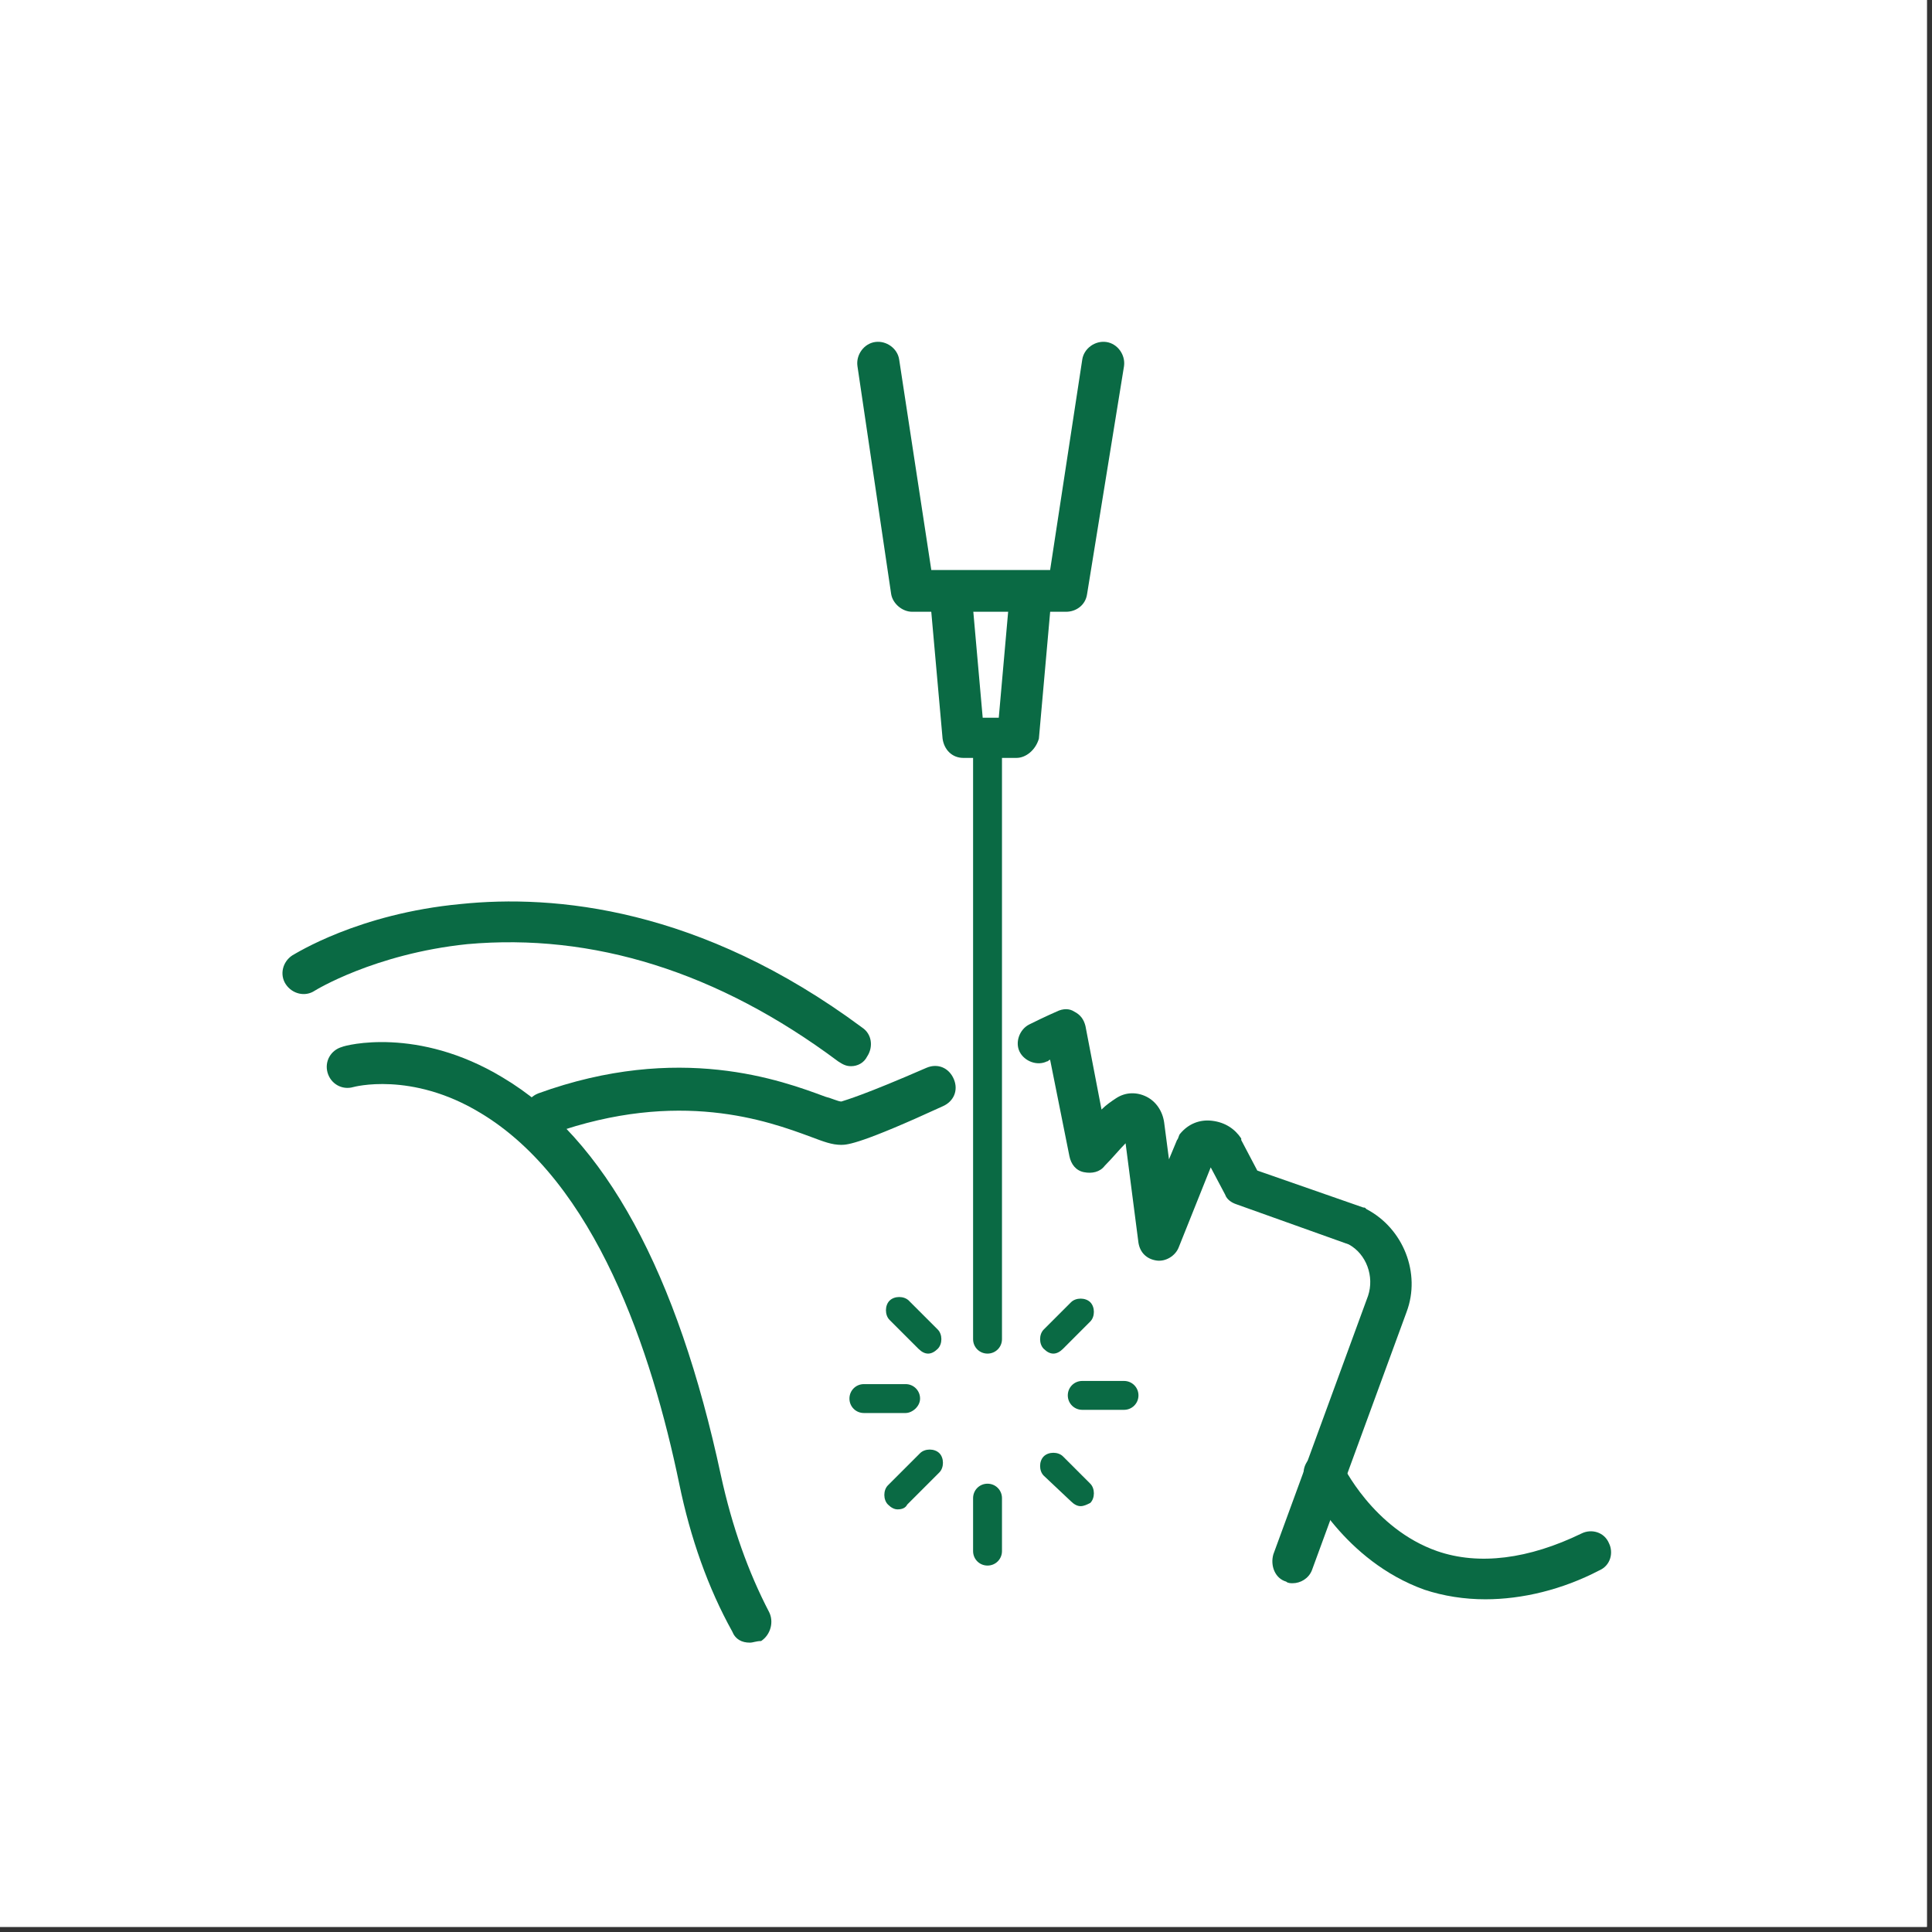 <svg xmlns="http://www.w3.org/2000/svg" xmlns:xlink="http://www.w3.org/1999/xlink" width="250" zoomAndPan="magnify" viewBox="0 0 187.5 187.5" height="250" preserveAspectRatio="xMidYMid meet" version="1.0"><rect x="0" y="0" width="187.5" height="187.5" fill="#333333" stroke="none"/><path fill="#ffffff" d="M 0 0 L 187 0 L 187 187 L 0 187 Z M 0 0 " fill-opacity="1" fill-rule="nonzero"/><path fill="#ffffff" d="M 0 0 L 187 0 L 187 187 L 0 187 Z M 0 0 " fill-opacity="1" fill-rule="nonzero"/><path fill="#0a6a44" d="M 72.773 159.418 C 71.996 159.418 71.371 159.105 71.059 158.328 C 68.723 154.121 67.008 149.289 65.918 143.992 C 63.27 131.211 57.816 114.695 46.594 107.992 C 39.895 103.941 34.285 105.5 34.285 105.5 C 33.191 105.812 32.102 105.188 31.789 104.098 C 31.48 103.008 32.102 101.914 33.191 101.605 C 33.504 101.449 40.516 99.578 48.777 104.566 C 58.75 110.488 65.762 123.578 69.969 143.211 C 71.059 148.199 72.617 152.562 74.645 156.457 C 75.113 157.395 74.801 158.641 73.867 159.262 C 73.398 159.262 73.086 159.418 72.773 159.418 Z M 72.773 159.418 " fill-opacity="1" fill-rule="nonzero"/><path fill="#0a6a44" d="M 125.445 153.652 C 125.289 153.652 124.98 153.652 124.824 153.496 C 123.734 153.184 123.266 151.938 123.578 150.848 L 132.77 125.758 C 133.395 123.887 132.613 121.707 130.902 120.773 L 119.992 116.875 C 119.523 116.719 119.059 116.41 118.902 115.941 L 117.5 113.293 L 114.383 121.082 C 114.07 121.863 113.137 122.484 112.199 122.328 C 111.266 122.176 110.641 121.551 110.488 120.617 L 109.238 110.953 C 108.617 111.578 107.992 112.355 107.215 113.137 C 106.746 113.758 105.969 113.914 105.188 113.758 C 104.41 113.602 103.941 112.98 103.785 112.199 L 101.914 102.852 C 101.762 102.852 101.762 103.008 101.605 103.008 C 100.668 103.473 99.422 103.008 98.953 102.07 C 98.488 101.137 98.953 99.891 99.891 99.422 C 101.449 98.645 102.539 98.176 102.539 98.176 C 103.164 97.863 103.785 97.863 104.254 98.176 C 104.875 98.488 105.188 98.953 105.344 99.578 L 106.902 107.68 C 107.371 107.215 107.836 106.902 108.305 106.59 C 109.238 105.969 110.332 105.969 111.266 106.434 C 112.199 106.902 112.824 107.836 112.98 108.93 L 113.449 112.512 L 114.227 110.641 C 114.383 110.488 114.383 110.176 114.539 110.02 C 115.316 109.086 116.41 108.617 117.656 108.773 C 118.902 108.93 119.836 109.551 120.461 110.488 C 120.461 110.488 120.461 110.488 120.461 110.641 L 122.02 113.602 L 132.305 117.188 C 132.461 117.188 132.461 117.188 132.613 117.344 C 136.199 119.215 137.914 123.578 136.512 127.316 L 127.316 152.406 C 127.004 153.184 126.227 153.652 125.445 153.652 Z M 125.445 153.652 " fill-opacity="1" fill-rule="nonzero"/><path fill="#0a6a44" d="M 81.656 111.109 C 81.656 111.109 81.5 111.109 81.656 111.109 C 80.723 111.109 79.941 110.797 78.695 110.332 C 74.488 108.773 65.918 105.656 53.605 110.02 C 52.516 110.332 51.426 109.863 50.957 108.773 C 50.645 107.68 51.113 106.59 52.203 106.125 C 65.918 101.137 75.891 104.875 80.098 106.434 C 80.723 106.59 81.344 106.902 81.656 106.902 C 82.125 106.746 83.84 106.277 89.918 103.629 C 91.008 103.164 92.098 103.629 92.566 104.723 C 93.031 105.812 92.566 106.902 91.477 107.371 C 83.684 110.953 82.281 111.109 81.656 111.109 Z M 81.656 111.109 " fill-opacity="1" fill-rule="nonzero"/><path fill="#0a6a44" d="M 82.594 103.473 C 82.125 103.473 81.812 103.316 81.344 103.008 C 69.656 94.281 57.504 90.539 45.348 91.629 C 36.309 92.566 30.543 96.148 30.543 96.148 C 29.609 96.773 28.363 96.461 27.738 95.527 C 27.113 94.59 27.426 93.344 28.363 92.723 C 28.672 92.566 34.75 88.668 44.723 87.734 C 53.762 86.801 67.945 88.047 83.684 99.734 C 84.617 100.355 84.773 101.605 84.152 102.539 C 83.84 103.164 83.215 103.473 82.594 103.473 Z M 82.594 103.473 " fill-opacity="1" fill-rule="nonzero"/><path fill="#0a6a44" d="M 144.148 155.211 C 142.121 155.211 140.094 154.898 138.227 154.277 C 130.434 151.473 126.848 144.148 126.695 143.836 C 126.227 142.746 126.695 141.652 127.629 141.188 C 128.562 140.719 129.809 141.188 130.277 142.121 C 130.277 142.121 133.238 148.355 139.473 150.535 C 143.523 151.938 148.355 151.316 153.496 148.82 C 154.434 148.355 155.68 148.668 156.145 149.758 C 156.613 150.691 156.301 151.938 155.211 152.406 C 151.625 154.277 147.73 155.211 144.148 155.211 Z M 144.148 155.211 " fill-opacity="1" fill-rule="nonzero"/><path fill="#0a6a44" d="M 103.473 59.371 L 88.516 59.371 C 87.578 59.371 86.645 58.594 86.488 57.66 L 83.215 35.531 C 83.059 34.438 83.84 33.348 84.93 33.191 C 86.02 33.035 87.113 33.816 87.266 34.906 L 90.383 55.32 L 101.914 55.32 L 105.031 34.906 C 105.188 33.816 106.277 33.035 107.371 33.191 C 108.461 33.348 109.238 34.438 109.086 35.531 L 105.5 57.66 C 105.344 58.75 104.41 59.371 103.473 59.371 Z M 103.473 59.371 " fill-opacity="1" fill-rule="nonzero"/><path fill="#0a6a44" d="M 98.645 73.555 L 93.5 73.555 C 92.41 73.555 91.629 72.773 91.477 71.684 L 90.227 57.66 C 90.074 56.566 91.008 55.633 92.098 55.477 C 93.188 55.32 94.125 56.258 94.281 57.348 L 95.371 69.656 L 96.93 69.656 L 98.02 57.348 C 98.176 56.258 99.109 55.477 100.203 55.477 C 101.293 55.633 102.07 56.566 102.07 57.66 L 100.824 71.684 C 100.512 72.773 99.578 73.555 98.645 73.555 Z M 98.645 73.555 " fill-opacity="1" fill-rule="nonzero"/><path fill="#0a6a44" d="M 95.84 151.938 C 95.059 151.938 94.438 151.316 94.438 150.535 L 94.438 145.395 C 94.438 144.613 95.059 143.992 95.84 143.992 C 96.617 143.992 97.242 144.613 97.242 145.395 L 97.242 150.535 C 97.242 151.316 96.617 151.938 95.84 151.938 Z M 95.84 151.938 " fill-opacity="1" fill-rule="nonzero"/><path fill="#0a6a44" d="M 90.074 131.367 C 89.762 131.367 89.449 131.211 89.137 130.902 L 86.332 128.098 C 85.863 127.629 85.863 126.695 86.332 126.227 C 86.801 125.758 87.734 125.758 88.203 126.227 L 91.008 129.031 C 91.477 129.5 91.477 130.434 91.008 130.902 C 90.695 131.211 90.383 131.367 90.074 131.367 Z M 90.074 131.367 " fill-opacity="1" fill-rule="nonzero"/><path fill="#0a6a44" d="M 104.875 146.172 C 104.566 146.172 104.254 146.016 103.941 145.707 L 101.293 143.211 C 100.824 142.746 100.824 141.809 101.293 141.344 C 101.762 140.875 102.695 140.875 103.164 141.344 L 105.812 143.992 C 106.277 144.457 106.277 145.395 105.812 145.859 C 105.5 146.016 105.188 146.172 104.875 146.172 Z M 104.875 146.172 " fill-opacity="1" fill-rule="nonzero"/><path fill="#0a6a44" d="M 87.891 137.133 L 83.84 137.133 C 83.059 137.133 82.438 136.512 82.438 135.73 C 82.438 134.953 83.059 134.328 83.84 134.328 L 87.891 134.328 C 88.668 134.328 89.293 134.953 89.293 135.73 C 89.293 136.512 88.516 137.133 87.891 137.133 Z M 87.891 137.133 " fill-opacity="1" fill-rule="nonzero"/><path fill="#0a6a44" d="M 87.113 146.484 C 86.801 146.484 86.488 146.328 86.176 146.016 C 85.707 145.551 85.707 144.613 86.176 144.148 L 89.293 141.031 C 89.762 140.562 90.695 140.562 91.164 141.031 C 91.629 141.496 91.629 142.434 91.164 142.898 L 88.047 146.016 C 87.891 146.328 87.578 146.484 87.113 146.484 Z M 87.113 146.484 " fill-opacity="1" fill-rule="nonzero"/><path fill="#0a6a44" d="M 102.227 131.367 C 101.914 131.367 101.605 131.211 101.293 130.902 C 100.824 130.434 100.824 129.5 101.293 129.031 L 103.941 126.383 C 104.41 125.914 105.344 125.914 105.812 126.383 C 106.277 126.848 106.277 127.785 105.812 128.25 L 103.164 130.902 C 102.852 131.211 102.539 131.367 102.227 131.367 Z M 102.227 131.367 " fill-opacity="1" fill-rule="nonzero"/><path fill="#0a6a44" d="M 109.086 136.824 L 105.031 136.824 C 104.254 136.824 103.629 136.199 103.629 135.422 C 103.629 134.641 104.254 134.02 105.031 134.02 L 109.086 134.02 C 109.863 134.02 110.488 134.641 110.488 135.422 C 110.488 136.199 109.863 136.824 109.086 136.824 Z M 109.086 136.824 " fill-opacity="1" fill-rule="nonzero"/><path fill="#0a6a44" d="M 95.84 131.367 C 95.059 131.367 94.438 130.746 94.438 129.965 L 94.438 72.617 C 94.438 71.84 95.059 71.215 95.84 71.215 C 96.617 71.215 97.242 71.84 97.242 72.617 L 97.242 129.965 C 97.242 130.746 96.617 131.367 95.84 131.367 Z M 95.84 131.367 " fill-opacity="1" fill-rule="nonzero"/></svg>